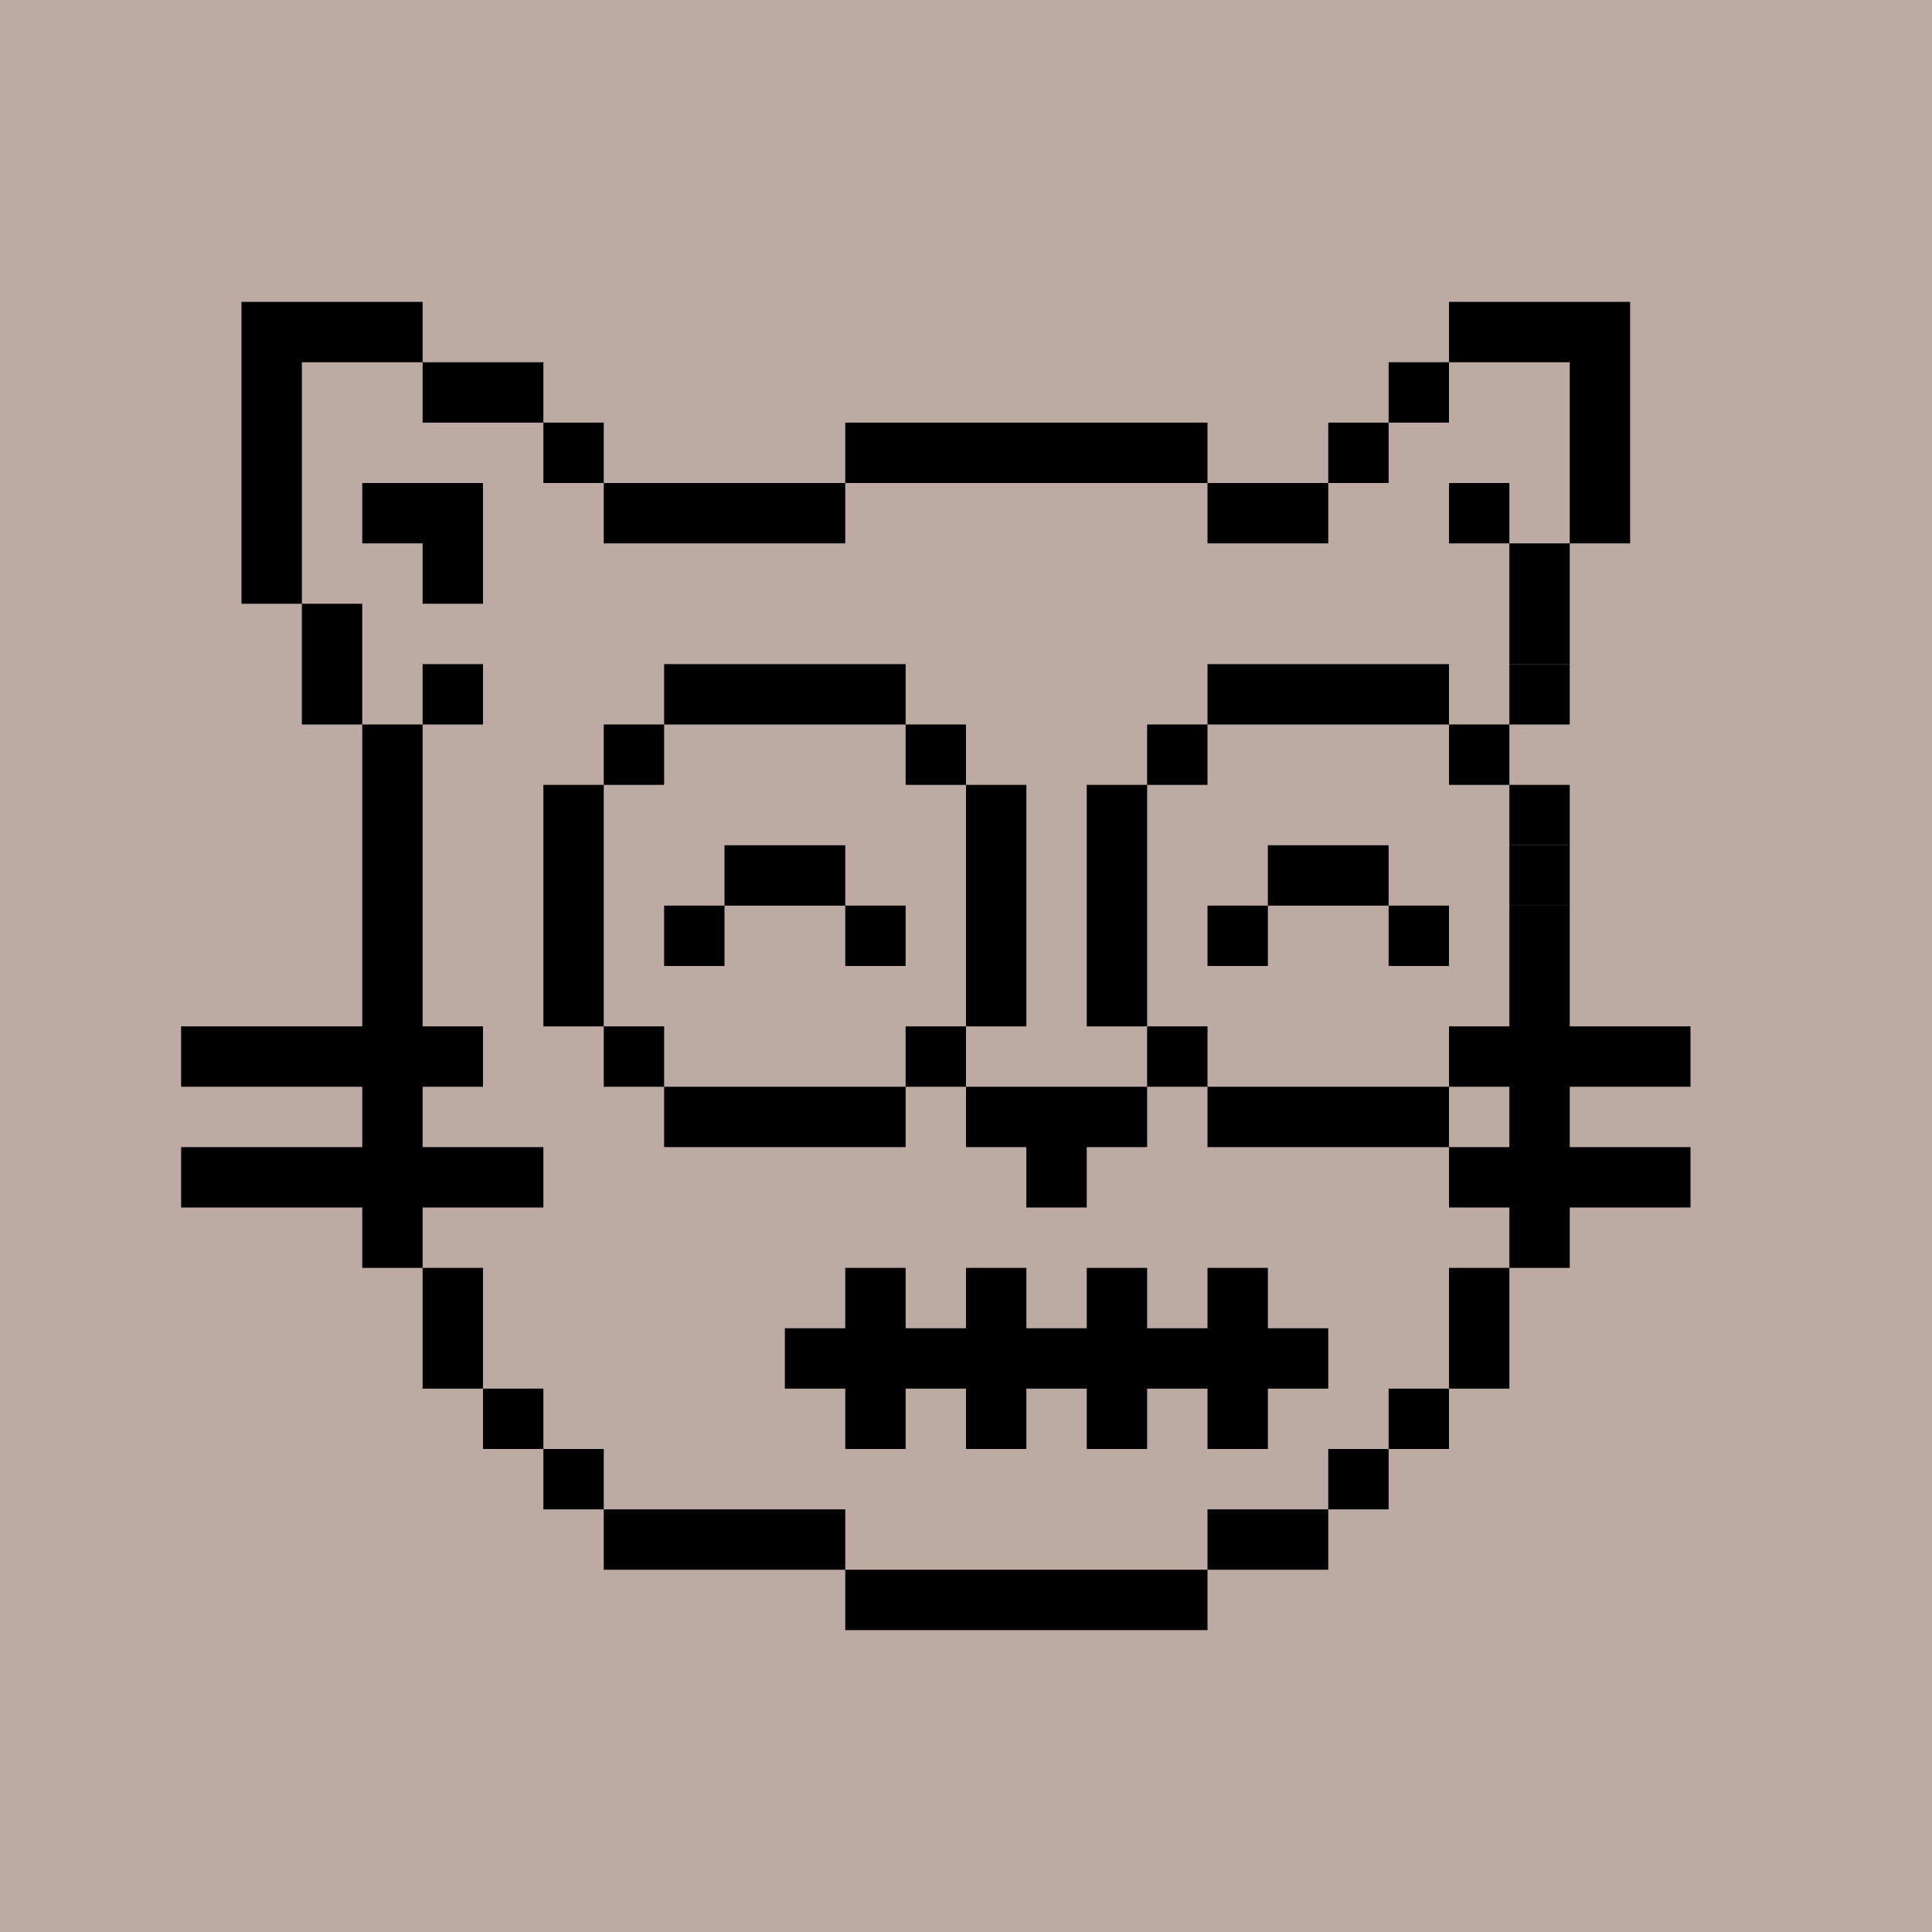 <svg xmlns="http://www.w3.org/2000/svg" viewBox="0 0 32 32" width="640" height="640"><rect width="100%" height="100%" fill="#BDAAA3"/><path fill="#000" d="M20 27h-6v-1h6v1Zm-6-1h-4v-1h4v1Zm8 0h-2v-1h2v1Zm-12-1H9v-1h1v1Zm13 0h-1v-1h1v1ZM9 24H8v-1h1v1Zm15 0h-1v-1h1v1ZM8 23H7v-2h1v2Zm17 0h-1v-2h1v2ZM7 21H6v-9h1v9Zm12-2h-1v1h-1v-1h-1v-1h3v1ZM6 12H5v-2h1v2Zm2 0H7v-1h1v1ZM7 6H5v4H4V5h3v1Z"/>
  <path fill="#000" d="M8 10H7V9H6V8h2v2Zm6-1h-4V8h4v1Zm8 0h-2V8h2v1Zm3 0h-1V8h1v1Zm2 0h-1V6h-2V5h3v4ZM10 8H9V7h1v1Zm10 0h-6V7h6v1Zm3 0h-1V7h1v1ZM9 7H7V6h2v1Zm15 0h-1V6h1v1Zm1 14h1v-6h-1v6Zm0-8h1v1h-1v-1Zm1-4h-1v2h1V9Z"/><path fill="#000" d="M15 19h-4v-1h4v1Zm9 0h-4v-1h4v1Zm-13-1h-1v-1h1v1Zm5 0h-1v-1h1v1Zm4 0h-1v-1h1v1Zm5 0h-1v-1h1v1Zm-15-1H9v-4h1v4Zm7 0h-1v-4h1v4Zm2 0h-1v-4h1v4Zm7-2h-1v-1h1v1Zm-15-2h-1v-1h1v1Zm5 0h-1v-1h1v1Zm4 0h-1v-1h1v1Zm5 0h-1v-1h1v1Zm-10-1h-4v-1h4v1Zm9 0h-4v-1h4v1Zm2 0h-1v-1h1v1Z"/><path fill="#000" d="M12 16h-1v-1h1v1Zm3 0h-1v-1h1v1Zm6 0h-1v-1h1v1Zm3 0h-1v-1h1v1Zm-10-1h-2v-1h2v1Zm9 0h-2v-1h2v1Z"/><path fill="#000" d="M19 24h-1v-1h-1v1h-1v-1h-1v1h-1v-1h-1v-1h1v-1h1v1h1v-1h1v1h1v-1h1v1h1v-1h1v1h1v1h-1v1h-1v-1h-1v1Z"/><path fill="#000" d="M9 20H3v-1h6v1Zm19 0h-4v-1h4v1ZM8 18H3v-1h5v1Zm20-1v1h-3v-1h3Z"/></svg>